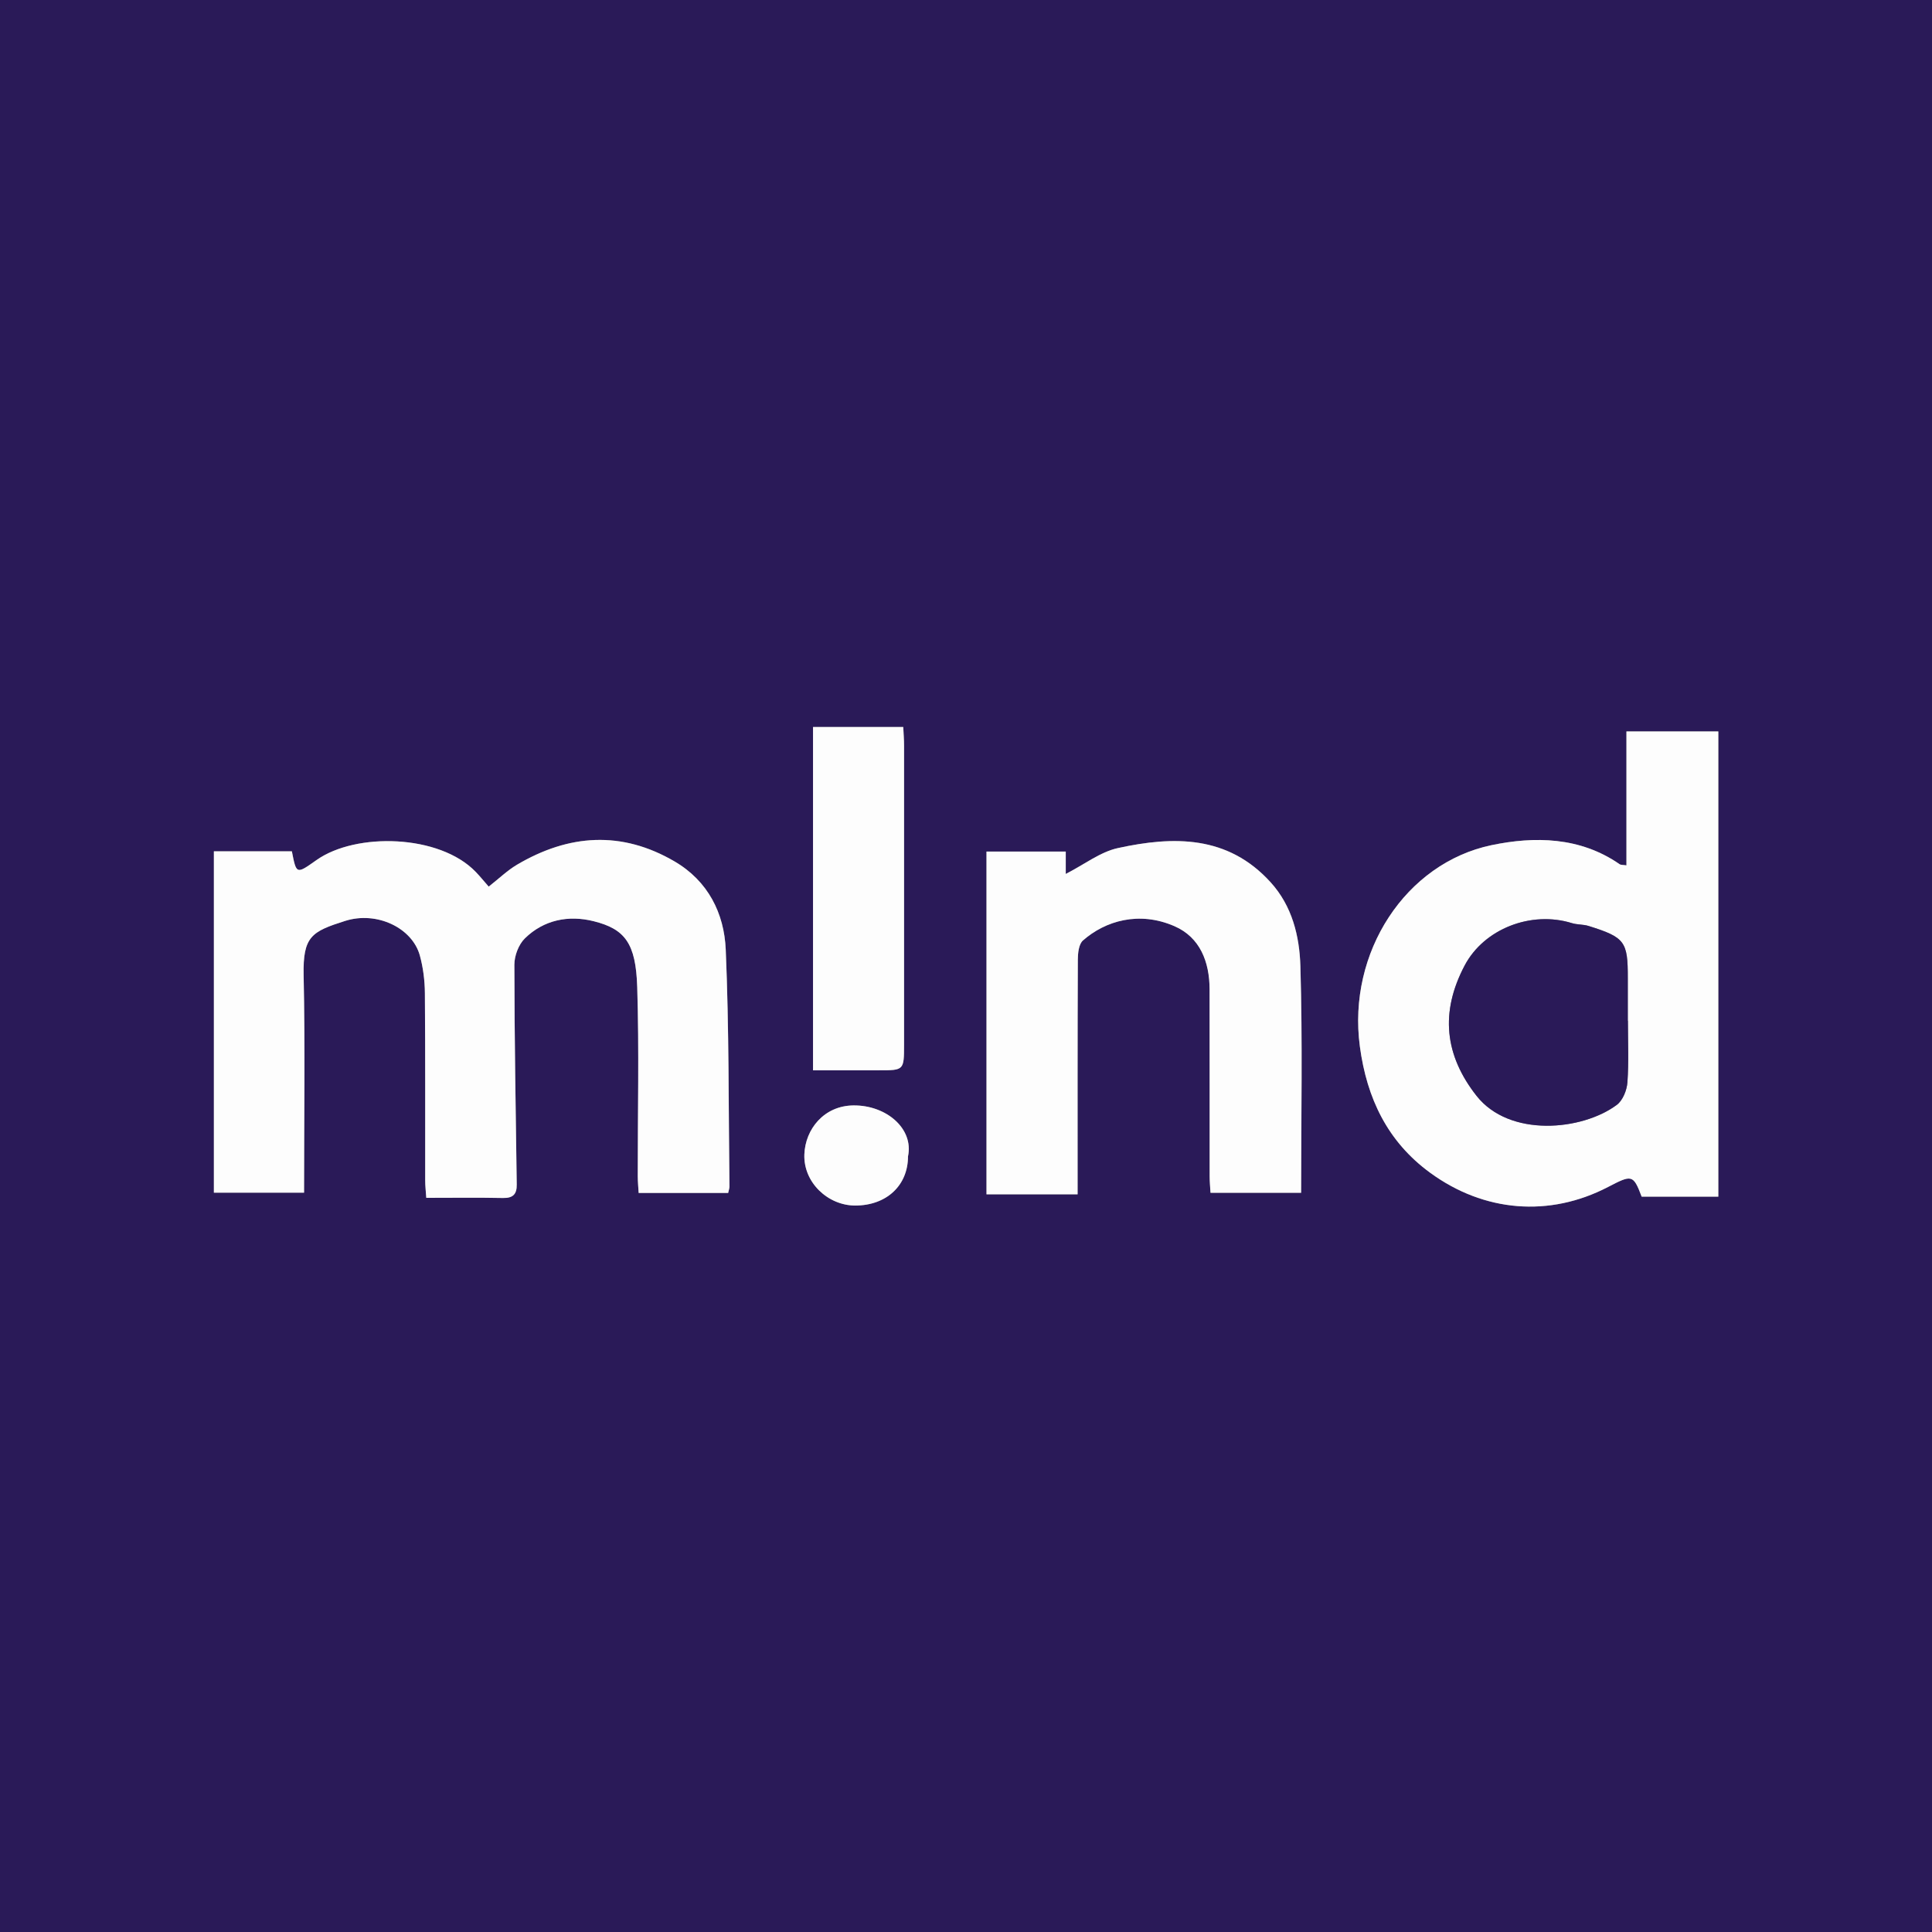 <?xml version="1.0" encoding="UTF-8"?>
<svg id="_Шар_2" data-name="Шар 2" xmlns="http://www.w3.org/2000/svg" viewBox="0 0 499 499">
  <rect x="0" y="0" width="499" height="499" fill="#808080" stroke="none"/>
  <defs>
    <style>
      .cls-1 {
        fill: #fdfdfd;
      }

      .cls-2 {
        fill: #2a1a58;
      }
    </style>
  </defs>
  <g id="_Шар_1-2" data-name="Шар 1">
    <g>
      <path class="cls-2" d="m0,0h499v499H0V0Zm75.38,219.87h-20.13v88.17h23.29c0-18.94.28-37.55-.11-56.14-.21-10.08,2.09-11.31,10.71-14.05,8.18-2.6,17.35,1.78,19.31,8.94.85,3.12,1.27,6.45,1.3,9.68.13,16.13.06,32.26.08,48.4,0,1.43.17,2.86.28,4.5,6.85,0,13.32-.09,19.79.04,2.59.05,3.61-.96,3.57-3.48-.27-18.93-.59-37.85-.61-56.78,0-2.3,1.1-5.21,2.72-6.8,4.91-4.81,11.29-6.04,17.75-4.43,8.1,2.02,10.9,5.7,11.26,16.98.51,16.28.13,32.59.14,48.89,0,1.44.15,2.87.23,4.31h23.12c.15-.71.33-1.18.33-1.64-.24-20.41-.08-40.84-.96-61.22-.4-9.36-4.57-17.69-13.19-22.74-13.71-8.03-27.37-7.07-40.75.85-2.48,1.46-4.59,3.53-7.28,5.64-1.18-1.34-2.22-2.63-3.37-3.82-9.34-9.7-30.91-10.23-41.09-3.05-5.24,3.7-5.2,3.76-6.38-2.26Zm344.71,3.64c-.88-.14-1.44-.07-1.79-.31-10.21-7.08-21.96-7.22-33.07-4.91-22.14,4.62-37.27,27.67-34,52,1.81,13.45,7.19,24.6,18.14,32.6,13.96,10.2,30.81,11.55,45.93,3.7,6.16-3.19,6.53-3.3,8.71,2.48h19.8v-120.15h-23.73v34.59Zm-141.75,84.96c0-20.75-.03-40.69.06-60.63,0-1.68.24-4,1.32-4.94,5.75-5.07,14.49-7.69,23.67-3.68,6.58,2.88,9.03,9.21,9.04,16.27.04,16.13,0,32.26.02,48.39,0,1.43.15,2.85.22,4.19h23.4c0-19.72.39-39.15-.19-58.56-.23-7.69-2.1-15.48-7.69-21.64-11.07-12.2-25.09-11.95-39.42-8.84-4.57.99-8.65,4.21-13.49,6.69v-5.79h-20.47v88.53h23.54Zm-68.34-120.7v88.67c5.8,0,11.41,0,17.03,0,6.45,0,6.47,0,6.48-6.67.01-25.73,0-51.47,0-77.2,0-1.59-.13-3.18-.21-4.8h-23.3Zm24.53,110.9c1.52-7.12-5.56-13.24-14.08-13.16-7.64.07-12.45,6.13-12.69,12.63-.28,7.27,6.1,13.23,13.13,13.23,8.07,0,13.63-5.18,13.64-12.7Z"/>
      <path class="cls-1" d="m75.38,219.87c1.18,6.01,1.14,5.96,6.38,2.26,10.18-7.19,31.75-6.65,41.09,3.05,1.15,1.19,2.19,2.48,3.37,3.82,2.69-2.11,4.81-4.17,7.28-5.64,13.39-7.91,27.04-8.88,40.75-.85,8.62,5.05,12.79,13.38,13.19,22.74.87,20.38.71,40.81.96,61.22,0,.46-.18.93-.33,1.64h-23.12c-.08-1.44-.23-2.88-.23-4.31-.02-16.3.37-32.61-.14-48.89-.36-11.28-3.16-14.96-11.26-16.98-6.45-1.61-12.84-.38-17.75,4.43-1.62,1.58-2.72,4.49-2.72,6.8.02,18.93.35,37.85.61,56.78.04,2.52-.98,3.53-3.57,3.48-6.47-.13-12.94-.04-19.79-.04-.11-1.64-.28-3.07-.28-4.5-.02-16.13.05-32.26-.08-48.4-.03-3.24-.44-6.56-1.3-9.68-1.96-7.16-11.13-11.54-19.31-8.94-8.62,2.74-10.92,3.96-10.71,14.05.4,18.59.11,37.2.11,56.14h-23.29v-88.17h20.13Z"/>
      <path class="cls-1" d="m420.08,223.51v-34.59h23.73v120.15h-19.8c-2.18-5.78-2.56-5.68-8.71-2.48-15.12,7.85-31.98,6.5-45.93-3.7-10.96-8.01-16.34-19.16-18.14-32.6-3.27-24.33,11.86-47.38,34-52,11.11-2.32,22.86-2.17,33.07,4.91.35.24.91.17,1.79.31Zm.38,40.12h-.03c0-3.65,0-7.31,0-10.96.02-9.53-.73-10.57-10.14-13.52-1.38-.43-2.93-.3-4.3-.73-10.53-3.26-22.68,1.46-27.69,10.93-6.4,12.11-5.17,23.21,3.06,33.67,8.51,10.82,27.28,9.01,36.23,2.34,1.54-1.15,2.6-3.77,2.74-5.8.38-5.29.13-10.62.13-15.93Z"/>
      <path class="cls-1" d="m278.33,308.47h-23.54v-88.53h20.47v5.79c4.85-2.48,8.93-5.7,13.49-6.69,14.32-3.12,28.35-3.36,39.42,8.84,5.59,6.15,7.46,13.95,7.69,21.64.58,19.4.19,38.84.19,58.56h-23.4c-.08-1.34-.22-2.76-.22-4.19-.02-16.13.02-32.26-.02-48.39-.02-7.07-2.46-13.39-9.04-16.27-9.17-4.01-17.91-1.39-23.67,3.68-1.08.95-1.31,3.26-1.32,4.94-.09,19.94-.06,39.88-.06,60.63Z"/>
      <path class="cls-1" d="m209.99,187.77h23.3c.07,1.62.21,3.21.21,4.8.01,25.73.01,51.47,0,77.2,0,6.67-.03,6.67-6.48,6.67-5.62,0-11.24,0-17.03,0v-88.67Z"/>
      <path class="cls-1" d="m234.52,298.67c0,7.52-5.57,12.7-13.64,12.7-7.03,0-13.41-5.96-13.13-13.23.25-6.49,5.05-12.56,12.69-12.63,8.52-.08,15.6,6.04,14.08,13.16Z"/>
      <path class="cls-2" d="m420.46,263.64c0,5.31.25,10.64-.13,15.93-.15,2.02-1.2,4.65-2.74,5.8-8.95,6.67-27.72,8.48-36.23-2.34-8.22-10.46-9.46-21.56-3.06-33.67,5.01-9.47,17.16-14.19,27.69-10.93,1.38.43,2.93.3,4.3.73,9.41,2.95,10.16,3.99,10.14,13.52,0,3.65,0,7.31,0,10.96h.03Z"/>
    </g>
  </g>
</svg>